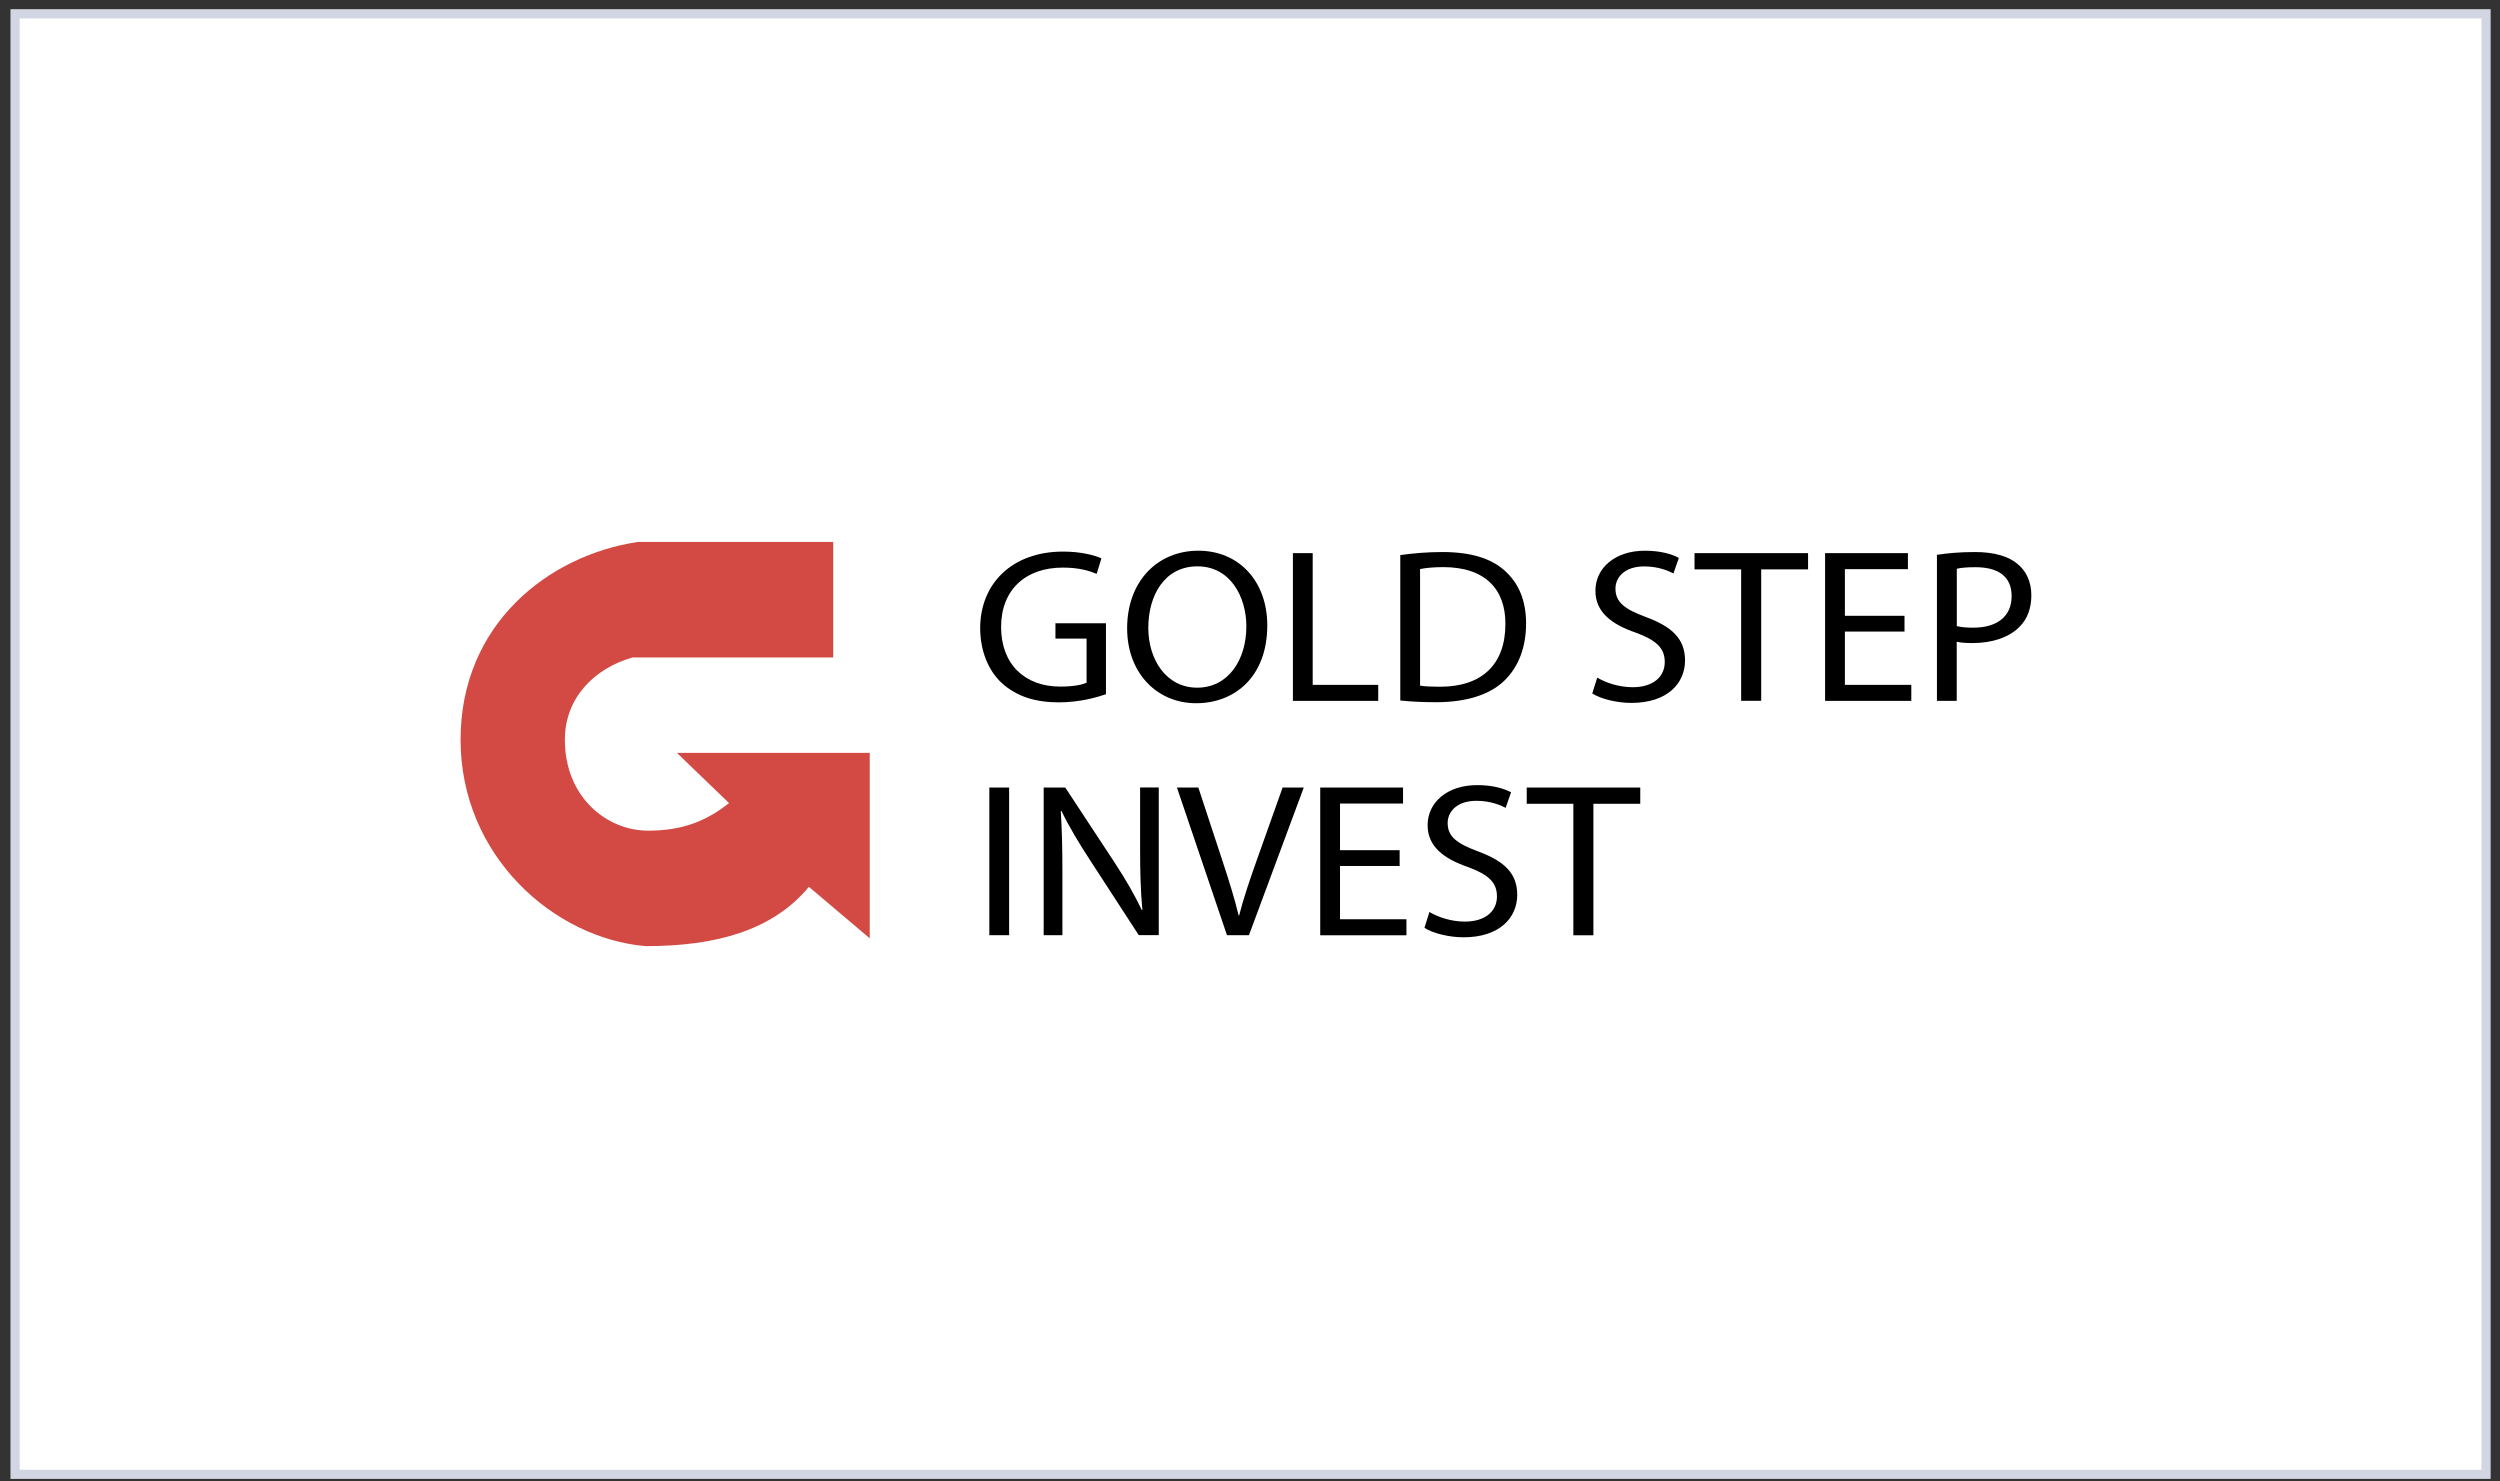 <?xml version="1.0" encoding="UTF-8"?> <svg xmlns="http://www.w3.org/2000/svg" width="216" height="128" viewBox="0 0 216 128" fill="none"><rect x="0" y="0" width="216" height="128" fill="#333333" stroke="none"/><rect x="1.302" y="1.191" width="213.492" height="126.19" fill="white"></rect><rect x="1.302" y="1.191" width="213.492" height="126.19" stroke="#D1D6E2" stroke-width="0.794"></rect><g clip-path="url(#clip0_602_1331)"><path d="M71.991 46.825V56.803H54.656C51.349 57.741 48.805 60.3 48.805 63.911C48.805 68.841 52.382 71.769 56.008 71.769C59.07 71.769 61.11 70.871 62.988 69.386L58.482 65.045H75.145V81.071L69.888 76.622C66.741 80.418 61.824 81.746 55.784 81.746C47.858 81.071 39.794 73.965 39.794 63.911C39.794 53.857 47.465 47.964 55.105 46.825C62.02 46.825 71.991 46.825 71.991 46.825Z" fill="#D24A43"></path><path d="M95.555 59.982C94.791 60.246 93.278 60.684 91.491 60.684C89.487 60.684 87.833 60.191 86.537 58.997C85.395 57.937 84.687 56.236 84.687 54.244C84.708 50.437 87.42 47.656 91.862 47.656C93.397 47.656 94.595 47.98 95.163 48.243L94.749 49.586C94.042 49.283 93.159 49.04 91.82 49.04C88.597 49.04 86.495 50.97 86.495 54.17C86.495 57.37 88.52 59.321 91.603 59.321C92.724 59.321 93.488 59.172 93.88 58.983V55.176H91.19V53.853H95.555V59.989V59.982Z" fill="black"></path><path d="M109.493 54.035C109.493 58.43 106.718 60.759 103.34 60.759C99.963 60.759 97.384 58.146 97.384 54.285C97.384 50.234 99.998 47.581 103.536 47.581C107.075 47.581 109.493 50.248 109.493 54.035ZM99.213 54.244C99.213 56.972 100.748 59.415 103.438 59.415C106.129 59.415 107.685 57.012 107.685 54.116C107.685 51.578 106.311 48.932 103.459 48.932C100.607 48.932 99.213 51.45 99.213 54.251V54.244Z" fill="black"></path><path d="M111.707 47.791H113.417V59.172H119.079V60.556H111.707V47.791Z" fill="black"></path><path d="M120.985 47.96C122.029 47.811 123.262 47.696 124.621 47.696C127.074 47.696 128.826 48.243 129.989 49.289C131.166 50.329 131.853 51.807 131.853 53.873C131.853 55.939 131.187 57.66 129.947 58.835C128.707 60.03 126.667 60.671 124.089 60.671C122.87 60.671 121.847 60.617 120.985 60.522V47.96ZM122.694 59.24C123.129 59.314 123.752 59.334 124.425 59.334C128.083 59.334 130.066 57.363 130.066 53.92C130.087 50.91 128.314 48.999 124.698 48.999C123.816 48.999 123.15 49.073 122.694 49.168V59.24Z" fill="black"></path><path d="M137.998 58.544C138.762 58.997 139.883 59.375 141.067 59.375C142.819 59.375 143.835 58.484 143.835 57.201C143.835 56.006 143.127 55.324 141.34 54.663C139.182 53.927 137.844 52.847 137.844 51.045C137.844 49.06 139.554 47.581 142.125 47.581C143.485 47.581 144.466 47.885 145.054 48.203L144.585 49.546C144.15 49.316 143.267 48.938 142.069 48.938C140.261 48.938 139.575 49.978 139.575 50.849C139.575 52.044 140.38 52.631 142.209 53.313C144.452 54.143 145.587 55.189 145.587 57.059C145.587 59.031 144.073 60.732 140.948 60.732C139.673 60.732 138.278 60.374 137.571 59.915L138.005 58.531L137.998 58.544Z" fill="black"></path><path d="M150.436 49.195H146.407V47.791H156.217V49.195H152.167V60.549H150.436V49.195Z" fill="black"></path><path d="M164.549 54.568H159.398V59.172H165.137V60.556H157.688V47.791H164.843V49.175H159.398V53.205H164.549V54.568Z" fill="black"></path><path d="M167.358 47.939C168.185 47.804 169.264 47.696 170.638 47.696C172.326 47.696 173.567 48.074 174.352 48.756C175.08 49.364 175.508 50.288 175.508 51.429C175.508 52.57 175.157 53.495 174.485 54.157C173.581 55.081 172.109 55.561 170.434 55.561C169.923 55.561 169.453 55.54 169.061 55.446V60.556H167.351V47.939H167.358ZM169.068 54.096C169.439 54.19 169.916 54.231 170.484 54.231C172.544 54.231 173.805 53.266 173.805 51.504C173.805 49.742 172.565 49.006 170.68 49.006C169.93 49.006 169.362 49.06 169.068 49.141V54.103V54.096Z" fill="black"></path><path d="M87.189 68.043V80.801H85.479V68.043H87.189Z" fill="black"></path><path d="M90.174 80.801V68.042H92.037L96.284 74.496C97.265 75.988 98.036 77.338 98.659 78.641L98.701 78.621C98.547 76.919 98.505 75.367 98.505 73.375V68.036H100.117V80.794H98.386L94.182 74.32C93.257 72.903 92.374 71.445 91.708 70.061L91.652 70.081C91.75 71.688 91.792 73.227 91.792 75.347V80.801H90.181H90.174Z" fill="black"></path><path d="M106.01 80.801L101.687 68.043H103.536L105.604 74.327C106.171 76.049 106.662 77.601 107.019 79.1H107.061C107.432 77.621 107.986 76.015 108.575 74.347L110.817 68.043H112.646L107.909 80.801H106.024H106.01Z" fill="black"></path><path d="M120.928 74.82H115.778V79.424H121.517V80.808H114.068V68.043H121.223V69.426H115.778V73.456H120.928V74.82Z" fill="black"></path><path d="M123.5 78.796C124.264 79.248 125.385 79.626 126.569 79.626C128.321 79.626 129.337 78.735 129.337 77.453C129.337 76.258 128.629 75.576 126.843 74.914C124.684 74.178 123.346 73.098 123.346 71.296C123.346 69.311 125.056 67.833 127.627 67.833C128.987 67.833 129.968 68.137 130.556 68.454L130.087 69.797C129.653 69.568 128.77 69.19 127.571 69.19C125.764 69.19 125.077 70.23 125.077 71.1C125.077 72.295 125.883 72.882 127.712 73.564C129.954 74.394 131.089 75.441 131.089 77.311C131.089 79.282 129.575 80.983 126.45 80.983C125.175 80.983 123.78 80.625 123.073 80.166L123.507 78.782L123.5 78.796Z" fill="black"></path><path d="M135.938 69.447H131.909V68.043H141.719V69.447H137.669V80.808H135.938V69.447Z" fill="black"></path></g><defs><clipPath id="clip0_602_1331"><rect width="136.508" height="34.921" fill="white" transform="translate(39.794 46.825)"></rect></clipPath></defs></svg> 